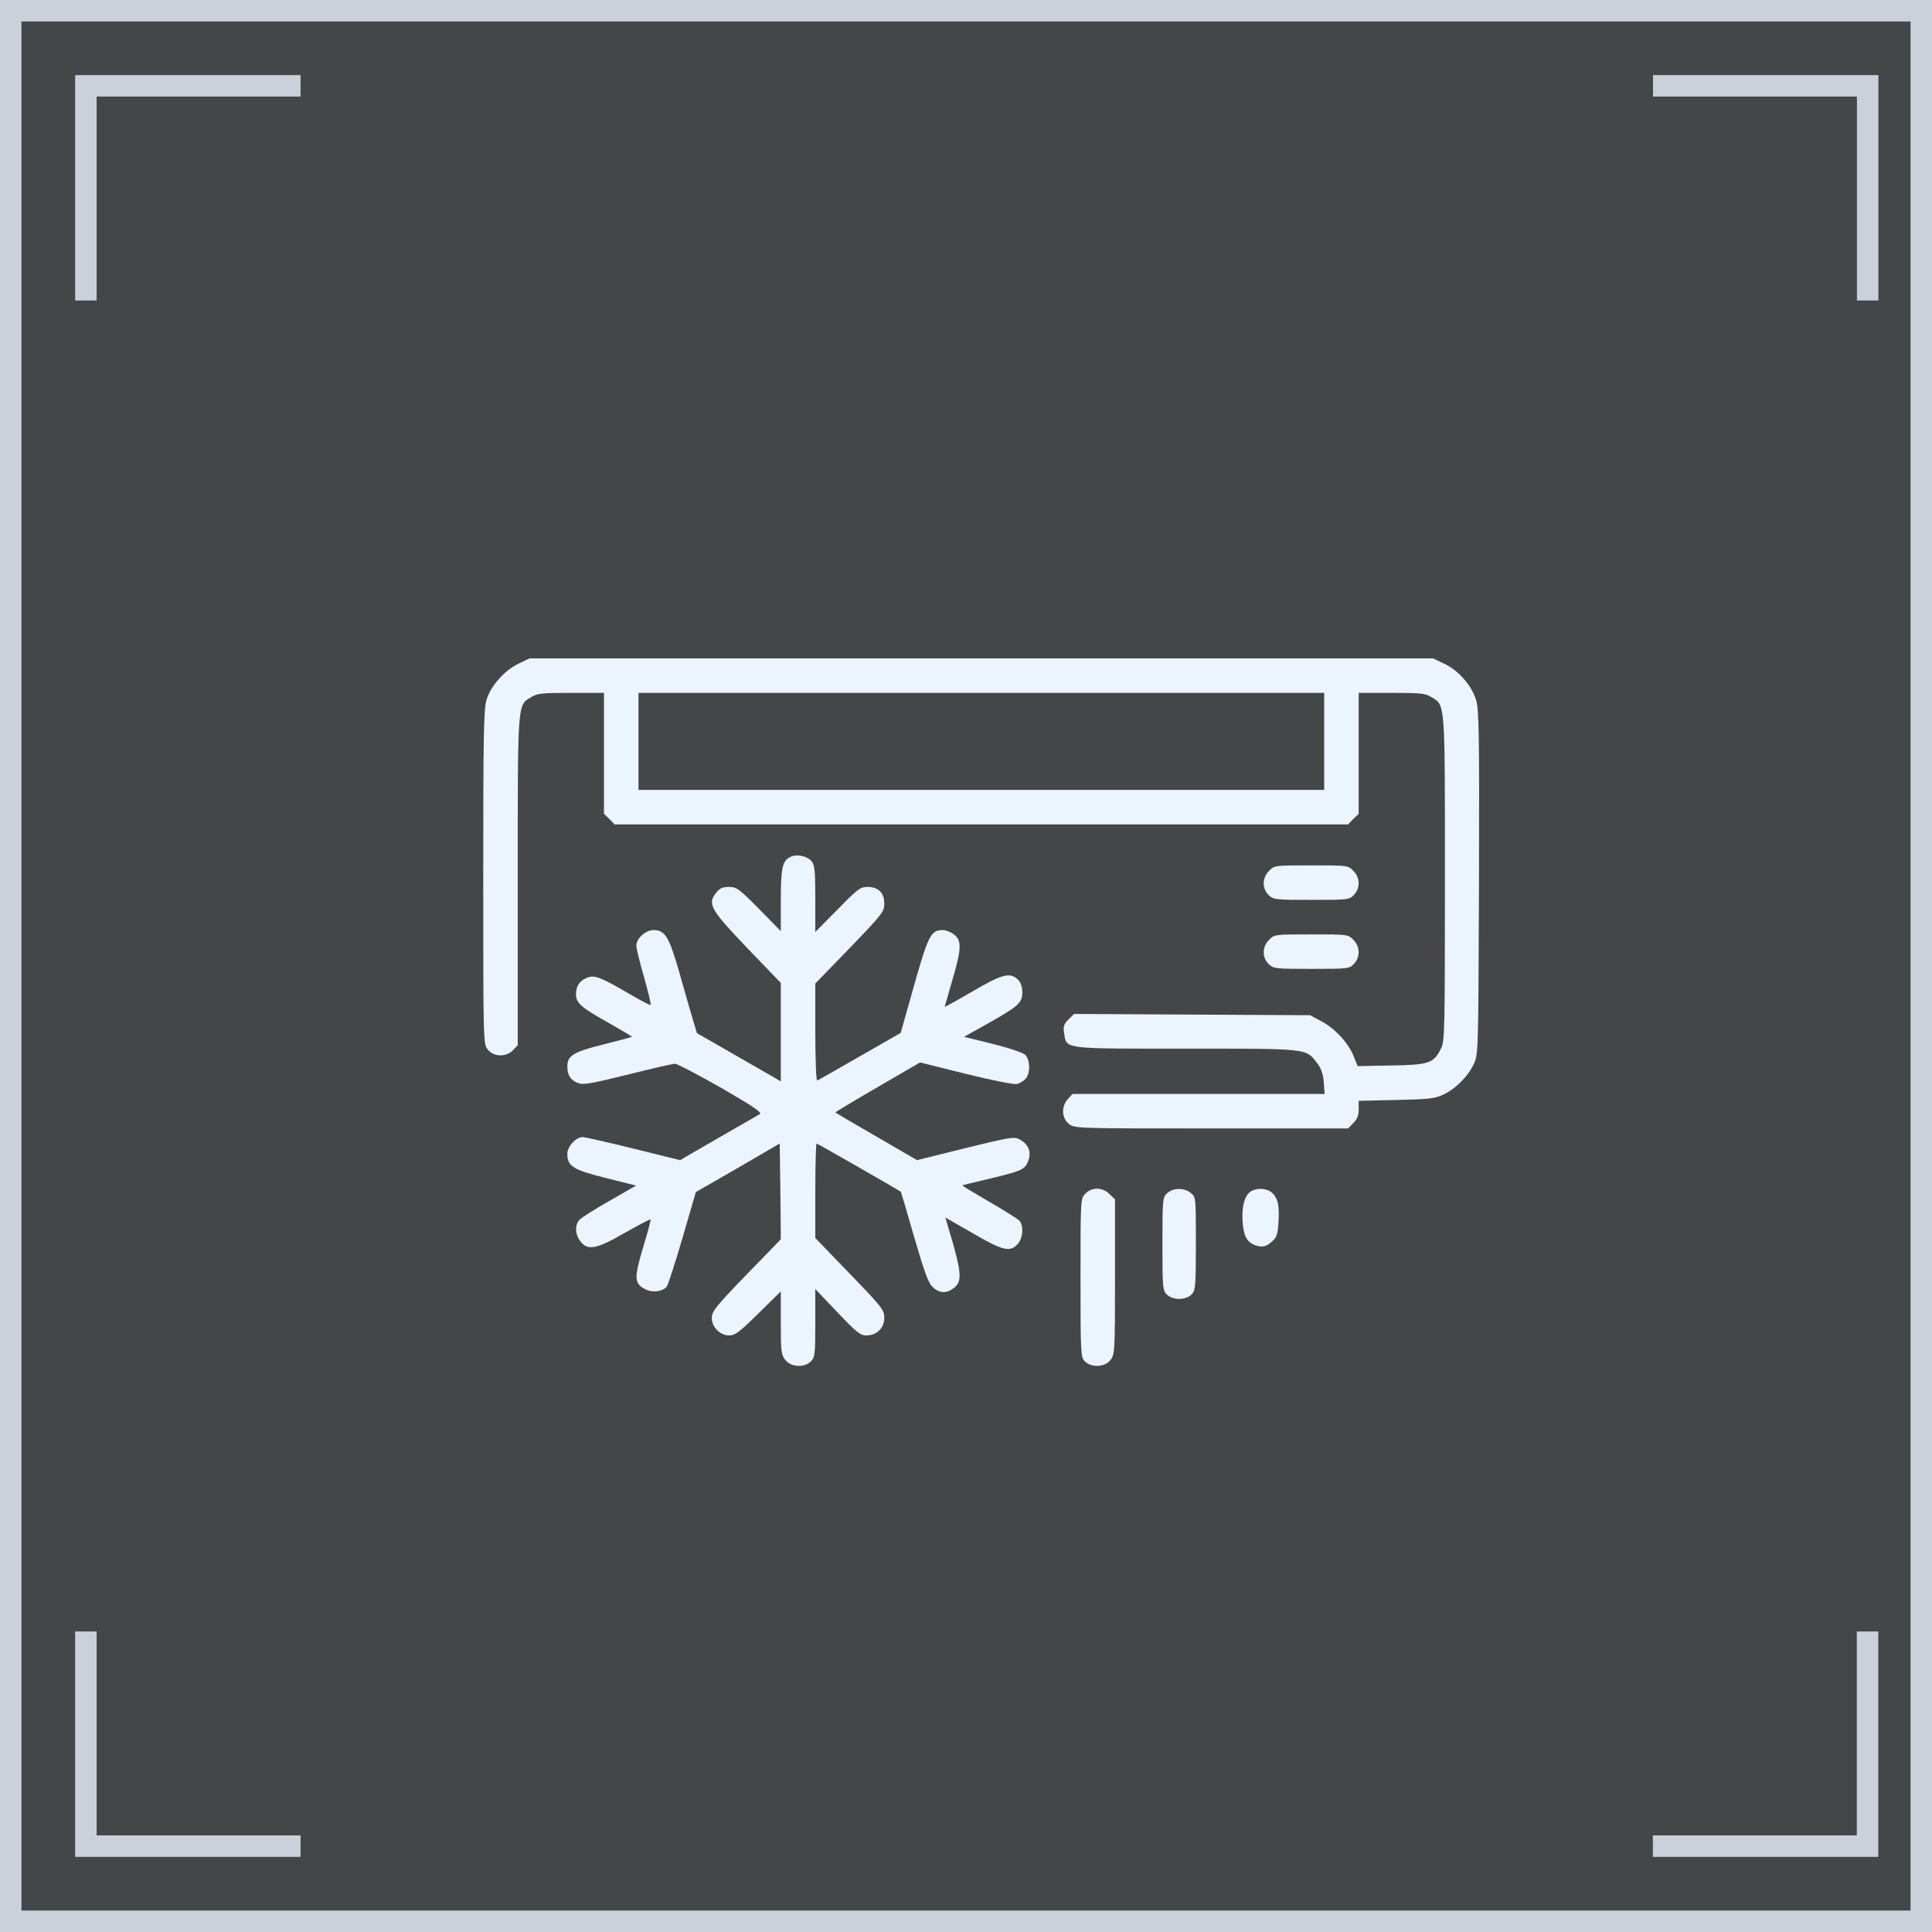 <?xml version="1.0" encoding="UTF-8"?> <svg xmlns="http://www.w3.org/2000/svg" width="63" height="63" viewBox="0 0 63 63" fill="none"><rect x="0" y="0" width="63" height="63" fill="#333333" stroke="none"/><path d="M63 0H0V63H63V0Z" fill="#ECF4FF" fill-opacity="0.1"></path><path d="M0.35 0.35H62.65V62.65H0.35V0.35Z" stroke="#ECF4FF" stroke-opacity="0.8" stroke-width="0.7"></path><path d="M2.801 53.2V60.2H9.801" stroke="#ECF4FF" stroke-opacity="0.8" stroke-width="0.7"></path><path d="M60.898 53.2V60.2H53.898" stroke="#ECF4FF" stroke-opacity="0.8" stroke-width="0.7"></path><path d="M9.801 2.799L2.801 2.799L2.801 9.799" stroke="#ECF4FF" stroke-opacity="0.8" stroke-width="0.7"></path><path d="M53.902 2.799L60.902 2.799L60.902 9.799" stroke="#ECF4FF" stroke-opacity="0.8" stroke-width="0.7"></path><path d="M16.918 21.637C16.461 21.848 15.997 22.369 15.863 22.826C15.772 23.128 15.758 24 15.758 28.605C15.758 33.991 15.758 34.041 15.905 34.223C16.095 34.469 16.51 34.477 16.728 34.245L16.883 34.083V28.725C16.883 22.819 16.869 23.009 17.319 22.734C17.523 22.608 17.67 22.594 18.627 22.594H19.695V24.562V26.538L19.871 26.707L20.04 26.883H32H43.96L44.129 26.707L44.305 26.538V24.562V22.594H45.38C46.33 22.594 46.477 22.608 46.681 22.734C47.131 23.009 47.117 22.826 47.117 28.655C47.117 33.556 47.11 33.97 46.991 34.188C46.752 34.673 46.604 34.723 45.373 34.744L44.27 34.765L44.136 34.427C43.953 33.991 43.524 33.527 43.074 33.295L42.723 33.105L38.87 33.084L35.023 33.063L34.841 33.246C34.686 33.401 34.665 33.478 34.7 33.689C34.784 34.216 34.602 34.195 38.659 34.195C42.681 34.195 42.582 34.181 42.948 34.666C43.081 34.835 43.145 35.018 43.166 35.292L43.194 35.672H39.087H34.974L34.827 35.834C34.602 36.073 34.616 36.459 34.855 36.649C35.038 36.797 35.094 36.797 39.502 36.797H43.96L44.129 36.621C44.255 36.502 44.305 36.375 44.305 36.171V35.897L45.521 35.869C46.576 35.848 46.773 35.827 47.054 35.7C47.462 35.51 47.87 35.102 48.059 34.694C48.207 34.378 48.207 34.308 48.228 28.788C48.242 23.986 48.228 23.149 48.137 22.84C48.003 22.369 47.553 21.848 47.082 21.637L46.73 21.469H32H17.27L16.918 21.637ZM43.18 24.176V25.758H32H20.82V24.176V22.594H32H43.18V24.176Z" fill="#ECF4FF"></path><path d="M25.77 27.945C25.51 28.071 25.461 28.317 25.461 29.365V30.363L24.751 29.639C24.097 28.978 24.02 28.922 23.773 28.922C23.562 28.922 23.471 28.964 23.352 29.112C23.063 29.477 23.162 29.653 24.364 30.912L25.461 32.051V33.654V35.264L25.236 35.13C25.109 35.06 24.491 34.702 23.865 34.343L22.726 33.689L22.585 33.218C22.508 32.965 22.311 32.276 22.149 31.699C21.819 30.546 21.685 30.328 21.312 30.328C21.052 30.328 20.75 30.602 20.75 30.834C20.75 30.926 20.863 31.39 21.003 31.868C21.137 32.346 21.235 32.747 21.214 32.768C21.2 32.789 20.884 32.62 20.511 32.402C19.597 31.868 19.393 31.791 19.161 31.875C18.908 31.973 18.788 32.142 18.781 32.409C18.781 32.705 18.936 32.845 19.829 33.344C20.258 33.591 20.609 33.794 20.609 33.809C20.609 33.816 20.195 33.928 19.688 34.055C18.697 34.301 18.5 34.42 18.5 34.779C18.5 35.053 18.598 35.215 18.837 35.313C19.013 35.384 19.224 35.348 20.455 35.046C21.235 34.849 21.931 34.688 22.009 34.688C22.086 34.688 22.761 35.046 23.52 35.475C24.61 36.108 24.863 36.284 24.772 36.333C24.709 36.368 24.097 36.719 23.415 37.113L22.177 37.831L20.673 37.458C19.843 37.254 19.098 37.085 19.006 37.078C18.781 37.078 18.5 37.38 18.5 37.627C18.5 38.027 18.683 38.147 19.759 38.414L20.743 38.66L19.885 39.152C19.414 39.419 18.971 39.701 18.908 39.764C18.739 39.933 18.746 40.249 18.929 40.481C19.168 40.791 19.456 40.734 20.377 40.2C20.82 39.947 21.2 39.75 21.214 39.764C21.228 39.778 21.13 40.151 20.996 40.594C20.666 41.684 20.673 41.852 21.045 42.042C21.277 42.162 21.601 42.12 21.741 41.958C21.784 41.902 22.016 41.184 22.255 40.369L22.691 38.871L24.062 38.084L25.426 37.289L25.447 38.85L25.461 40.411L24.842 41.051C23.345 42.584 23.211 42.745 23.211 42.977C23.211 43.28 23.485 43.547 23.78 43.547C23.97 43.547 24.118 43.434 24.73 42.83L25.461 42.112V43.139C25.461 44.067 25.475 44.18 25.609 44.348C25.791 44.581 26.227 44.609 26.445 44.391C26.572 44.264 26.586 44.159 26.586 43.139V42.035L27.31 42.794C27.922 43.441 28.055 43.547 28.245 43.547C28.59 43.547 28.836 43.308 28.836 42.977C28.836 42.717 28.78 42.64 27.711 41.536L26.586 40.369V38.829C26.586 37.985 26.607 37.289 26.628 37.289C26.656 37.289 29.286 38.794 29.377 38.864C29.384 38.871 29.581 39.539 29.813 40.348C30.158 41.529 30.277 41.852 30.425 41.979C30.643 42.183 30.875 42.183 31.114 41.993C31.36 41.796 31.353 41.522 31.065 40.509L30.826 39.701L31.719 40.214C32.696 40.784 32.935 40.84 33.181 40.573C33.364 40.376 33.392 39.954 33.23 39.792C33.167 39.736 32.724 39.455 32.246 39.181C31.761 38.899 31.374 38.667 31.381 38.653C31.395 38.646 31.691 38.569 32.035 38.491C33.308 38.189 33.406 38.154 33.519 37.88C33.645 37.584 33.547 37.317 33.252 37.156C33.076 37.057 32.956 37.078 31.487 37.437L29.905 37.831L28.583 37.064C27.852 36.642 27.254 36.291 27.24 36.277C27.226 36.27 27.845 35.897 28.611 35.454L30.003 34.645L31.501 35.018C32.344 35.229 33.069 35.37 33.16 35.348C33.252 35.327 33.378 35.25 33.441 35.18C33.603 35.004 33.596 34.561 33.434 34.399C33.357 34.329 32.914 34.174 32.373 34.041L31.438 33.809L32.19 33.387C33.216 32.81 33.336 32.705 33.336 32.36C33.336 32.177 33.287 32.037 33.195 31.945C32.942 31.692 32.675 31.762 31.705 32.332C31.212 32.62 30.805 32.845 30.805 32.831C30.805 32.824 30.917 32.438 31.051 31.973C31.353 30.947 31.367 30.673 31.114 30.476C31.009 30.391 30.847 30.328 30.741 30.328C30.334 30.335 30.27 30.476 29.68 32.585L29.37 33.682L28.034 34.448C27.303 34.87 26.677 35.222 26.649 35.236C26.614 35.25 26.586 34.547 26.586 33.668V32.072L27.711 30.912C28.766 29.815 28.836 29.73 28.836 29.47C28.836 29.119 28.646 28.922 28.294 28.922C28.048 28.922 27.971 28.985 27.31 29.66L26.586 30.391V29.316C26.586 28.387 26.565 28.212 26.466 28.085C26.319 27.909 25.974 27.839 25.77 27.945Z" fill="#ECF4FF"></path><path d="M41.386 28.395C41.154 28.619 41.148 28.978 41.373 29.189C41.527 29.337 41.597 29.344 42.765 29.344C43.967 29.344 44.002 29.337 44.15 29.182C44.361 28.957 44.354 28.613 44.129 28.395C43.96 28.219 43.939 28.219 42.758 28.219C41.576 28.219 41.555 28.219 41.386 28.395Z" fill="#ECF4FF"></path><path d="M41.386 30.645C41.154 30.869 41.148 31.228 41.373 31.439C41.527 31.587 41.597 31.594 42.765 31.594C43.967 31.594 44.002 31.587 44.15 31.432C44.361 31.207 44.354 30.863 44.129 30.645C43.96 30.469 43.939 30.469 42.758 30.469C41.576 30.469 41.555 30.469 41.386 30.645Z" fill="#ECF4FF"></path><path d="M35.389 38.927C35.234 39.089 35.234 39.117 35.234 41.669C35.234 44.159 35.241 44.257 35.375 44.391C35.593 44.609 36.029 44.581 36.212 44.348C36.352 44.166 36.359 44.081 36.359 41.634V39.11L36.184 38.941C35.959 38.709 35.6 38.702 35.389 38.927Z" fill="#ECF4FF"></path><path d="M38.061 38.906C37.913 39.047 37.906 39.096 37.906 40.559C37.906 41.979 37.913 42.077 38.047 42.211C38.244 42.408 38.68 42.401 38.862 42.204C38.982 42.07 38.996 41.93 38.996 40.544C38.996 39.04 38.996 39.033 38.827 38.899C38.609 38.723 38.258 38.73 38.061 38.906Z" fill="#ECF4FF"></path><path d="M40.726 38.899C40.55 39.075 40.48 39.448 40.529 39.947C40.578 40.383 40.712 40.566 41.042 40.636C41.211 40.664 41.302 40.636 41.457 40.502C41.633 40.355 41.661 40.27 41.689 39.87C41.724 39.314 41.675 39.089 41.492 38.906C41.309 38.724 40.902 38.724 40.726 38.899Z" fill="#ECF4FF"></path></svg> 